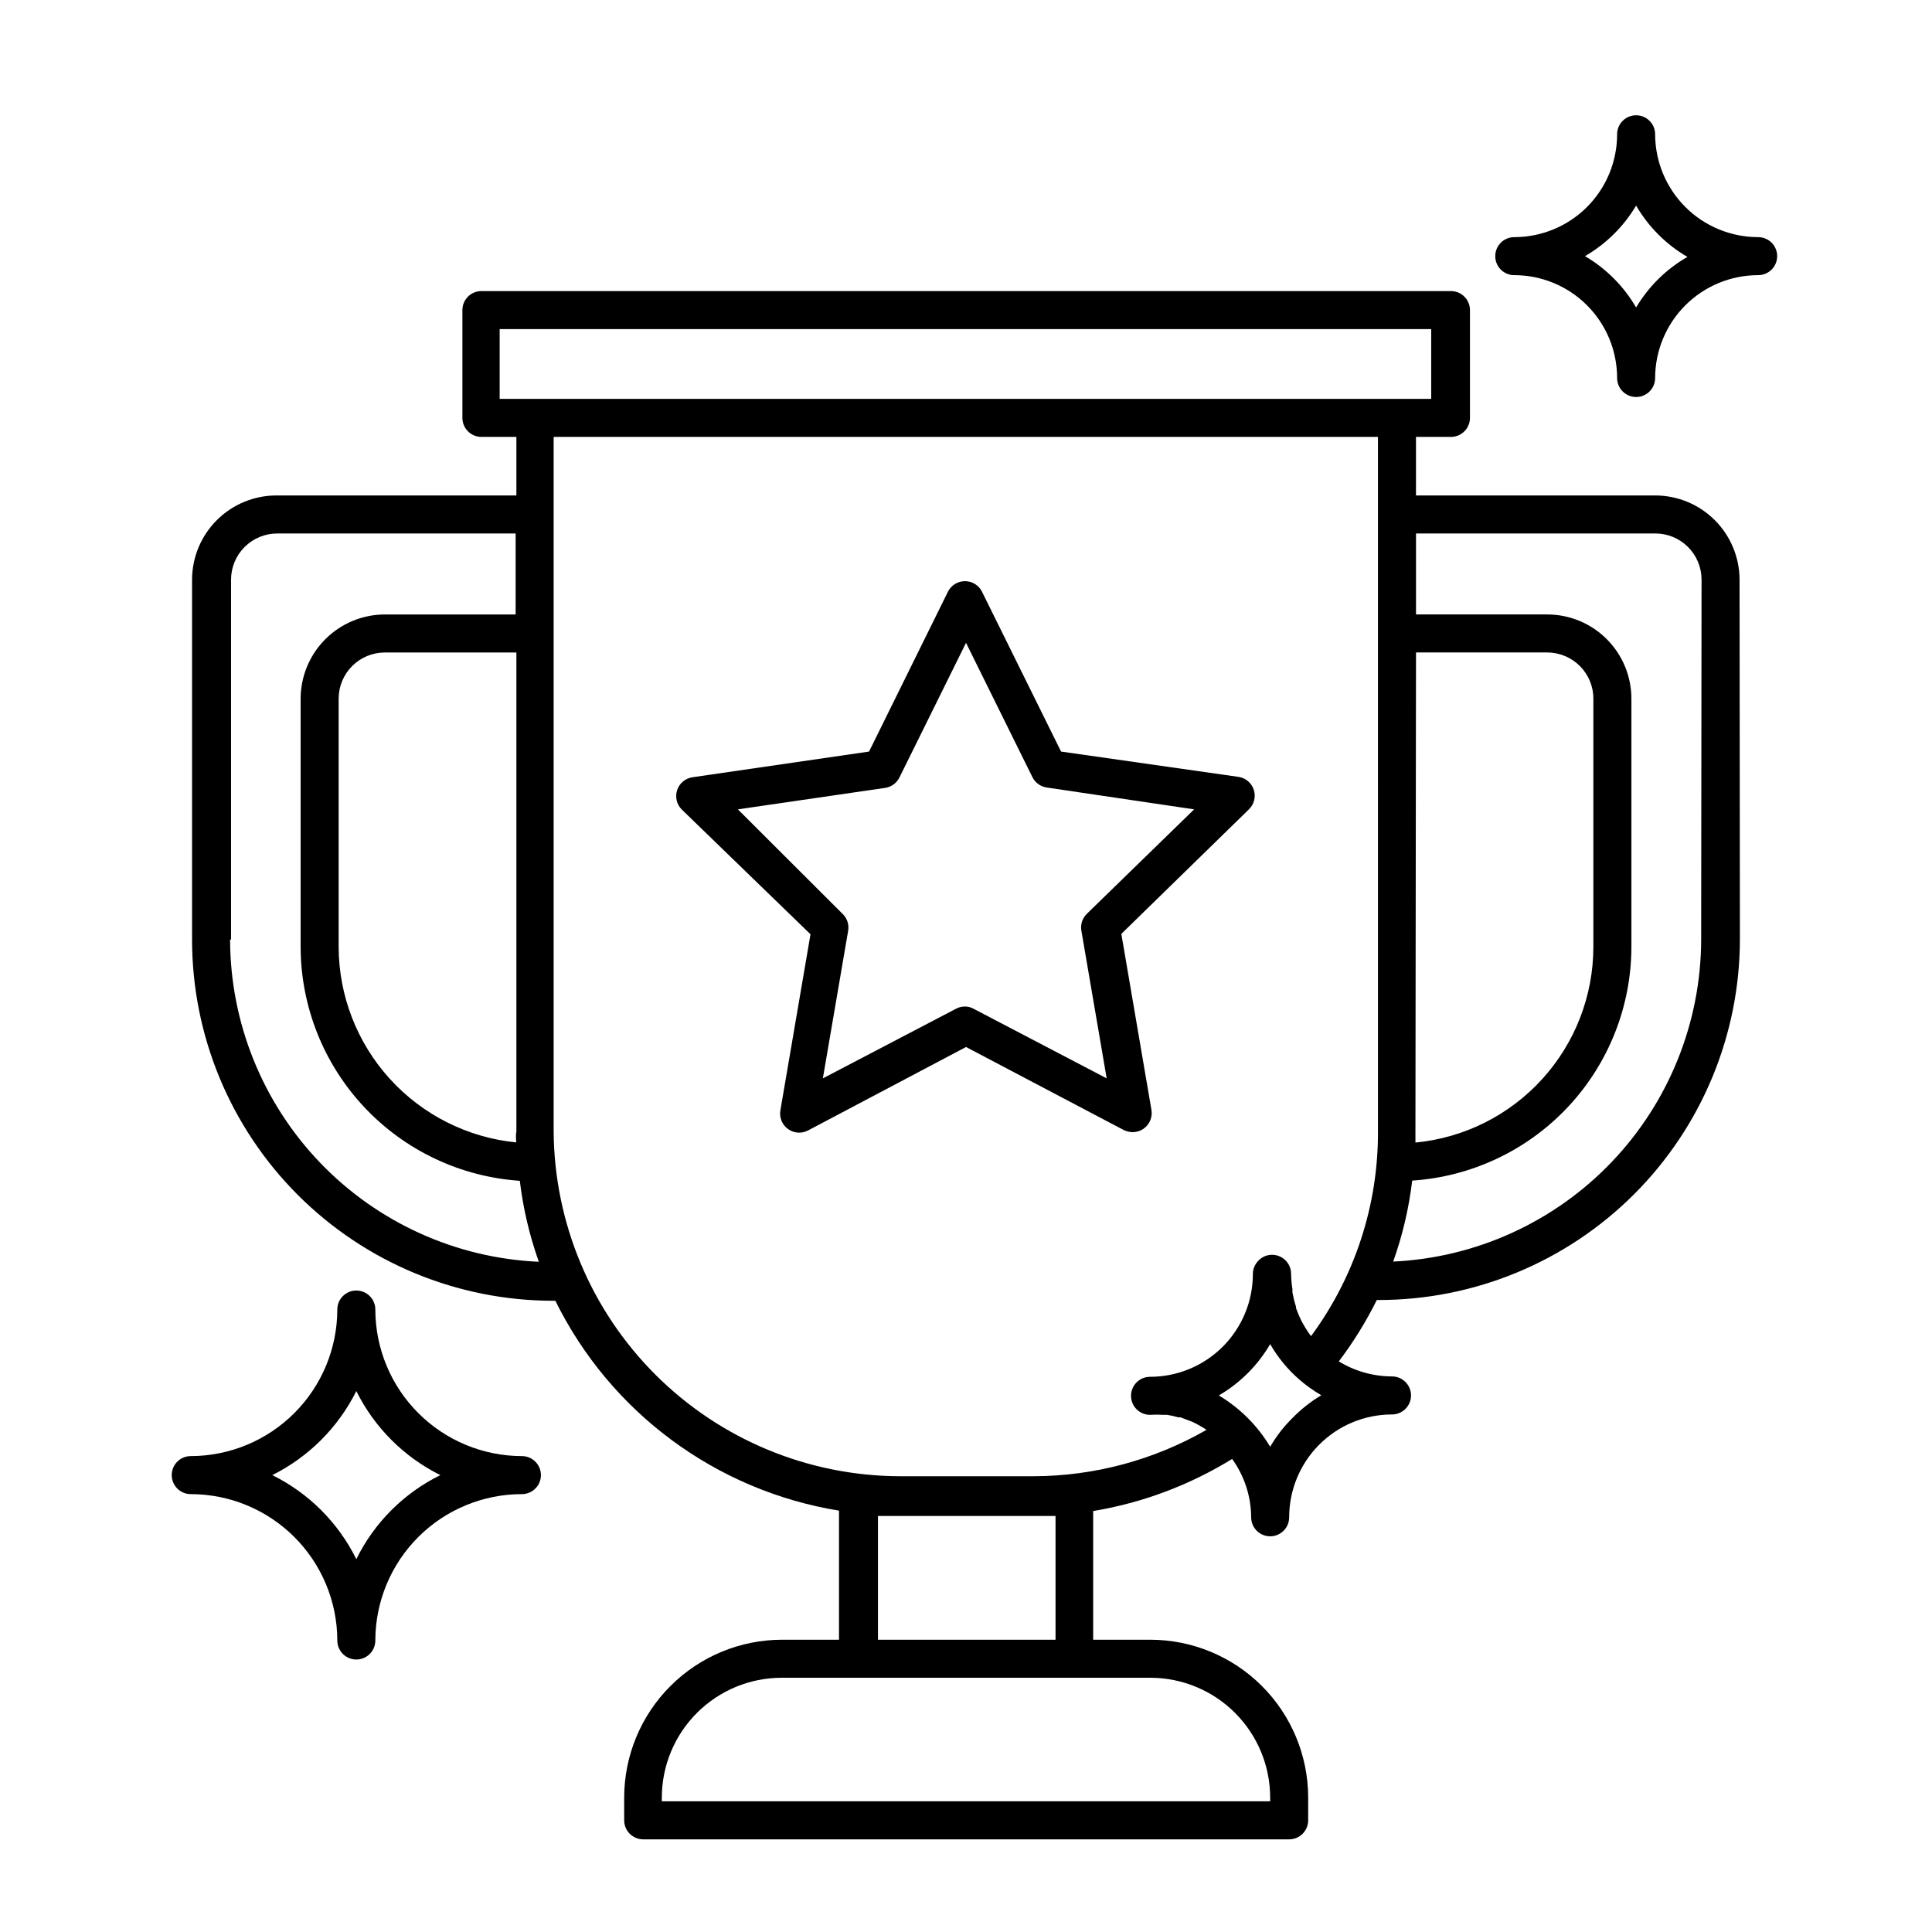 <?xml version="1.0" encoding="UTF-8"?>
<!-- Uploaded to: ICON Repo, www.svgrepo.com, Generator: ICON Repo Mixer Tools -->
<svg fill="#000000" width="800px" height="800px" version="1.1" viewBox="144 144 512 512" xmlns="http://www.w3.org/2000/svg">
 <g>
  <path d="m614.97 211.88c0-1.336-0.531-2.617-1.473-3.562-0.945-0.945-2.227-1.473-3.562-1.473-7.234 0-14.172-2.871-19.293-7.981-5.117-5.113-8-12.043-8.016-19.277 0-2.781-2.254-5.039-5.039-5.039-2.781 0-5.035 2.258-5.035 5.039 0 7.231-2.871 14.16-7.984 19.273-5.113 5.109-12.043 7.984-19.273 7.984-2.781 0-5.039 2.254-5.039 5.035 0 2.785 2.258 5.039 5.039 5.039 7.231 0 14.16 2.871 19.273 7.984 5.113 5.109 7.984 12.043 7.984 19.273 0 2.781 2.254 5.035 5.035 5.035 2.785 0 5.039-2.254 5.039-5.035 0.016-7.234 2.898-14.168 8.016-19.277 5.121-5.109 12.059-7.981 19.293-7.981 1.336 0 2.617-0.531 3.562-1.477 0.941-0.945 1.473-2.227 1.473-3.562zm-37.383 13.602v0.004c-3.266-5.629-7.938-10.316-13.551-13.605 5.59-3.234 10.258-7.848 13.551-13.398 3.273 5.637 7.965 10.328 13.605 13.602-5.617 3.219-10.301 7.836-13.605 13.402z"/>
  <path d="m189.51 534.92c0 1.336 0.531 2.617 1.477 3.562 0.941 0.945 2.223 1.477 3.562 1.477 10.293 0 20.164 4.086 27.445 11.359 7.285 7.273 11.383 17.141 11.398 27.434 0 2.781 2.254 5.039 5.035 5.039 2.785 0 5.039-2.258 5.039-5.039 0.012-10.293 4.113-20.16 11.395-27.434 7.285-7.273 17.156-11.359 27.449-11.359 2.781 0 5.039-2.258 5.039-5.039s-2.258-5.039-5.039-5.039c-10.297-0.012-20.172-4.109-27.453-11.391s-11.379-17.152-11.391-27.453c0-2.781-2.254-5.035-5.039-5.035-2.781 0-5.035 2.254-5.035 5.035-0.016 10.301-4.113 20.172-11.395 27.453s-17.152 11.379-27.449 11.391c-2.785 0-5.039 2.258-5.039 5.039zm48.918-22.27c4.793 9.656 12.613 17.477 22.27 22.27-9.676 4.762-17.508 12.594-22.27 22.27-4.777-9.664-12.602-17.492-22.266-22.27 9.641-4.809 17.457-12.625 22.266-22.27z"/>
  <path d="m605 297.62c-0.016-5.914-2.371-11.586-6.555-15.77-4.18-4.18-9.852-6.535-15.766-6.551h-63.43v-15.516h9.27c1.336 0 2.617-0.531 3.562-1.477 0.945-0.945 1.477-2.227 1.477-3.562v-28.566c0-1.336-0.531-2.617-1.477-3.562-0.945-0.945-2.227-1.477-3.562-1.477h-256.94c-2.781 0-5.039 2.258-5.039 5.039v28.566c0 1.336 0.531 2.617 1.477 3.562s2.227 1.477 3.562 1.477h9.27v15.516h-63.633c-5.914 0.016-11.582 2.371-15.766 6.551-4.184 4.184-6.539 9.855-6.551 15.77v95.371c0 25.387 10.086 49.734 28.035 67.688 17.953 17.949 42.301 28.035 67.688 28.035h0.555c14.59 29.602 42.594 50.324 75.168 55.621v34.207h-15.113c-11.086 0.016-21.715 4.426-29.555 12.266-7.84 7.836-12.25 18.465-12.262 29.551v6.047c0 1.336 0.531 2.617 1.477 3.562 0.945 0.945 2.227 1.477 3.562 1.477h171.19c1.336 0 2.621-0.531 3.562-1.477 0.945-0.945 1.477-2.227 1.477-3.562v-6.047c-0.012-11.094-4.43-21.73-12.281-29.57-7.848-7.84-18.488-12.246-29.586-12.246h-15.113v-34.105c13.055-2.168 25.562-6.859 36.828-13.805 3.25 4.504 5.012 9.91 5.039 15.465 0 1.34 0.531 2.621 1.477 3.562 0.945 0.945 2.227 1.477 3.562 1.477s2.617-0.531 3.562-1.477c0.945-0.941 1.473-2.223 1.473-3.562 0-7.227 2.875-14.16 7.984-19.27 5.113-5.113 12.043-7.984 19.273-7.984 2.781 0 5.039-2.258 5.039-5.039s-2.258-5.039-5.039-5.039c-4.977-0.012-9.855-1.391-14.105-3.981 3.859-5.094 7.234-10.543 10.074-16.27h0.504c25.387 0 49.734-10.086 67.688-28.039s28.035-42.301 28.035-67.688zm-324.2 149.13c-12.863-1.273-24.801-7.277-33.492-16.844-8.691-9.57-13.527-22.023-13.562-34.949v-65.797c0-3.25 1.289-6.363 3.586-8.656 2.297-2.297 5.41-3.586 8.656-3.586h34.863v126.91c-0.203 0.961-0.102 1.918-0.051 2.926zm-75.57-53.758v-95.371c0-3.246 1.289-6.363 3.586-8.656 2.297-2.297 5.41-3.586 8.656-3.586h63.176v21.461h-34.863c-5.879 0.066-11.496 2.445-15.637 6.621-4.137 4.18-6.465 9.816-6.481 15.699v65.797c0.043 15.762 6.059 30.926 16.84 42.426s25.523 18.484 41.25 19.543c0.875 7.32 2.566 14.516 5.039 21.461-22.004-0.984-42.777-10.406-58.016-26.309-15.234-15.902-23.762-37.062-23.805-59.086zm243.84 195.63c8.379 0.066 16.391 3.438 22.297 9.383 5.906 5.941 9.227 13.977 9.242 22.355v1.008h-161.22v-1.008c0.012-8.414 3.359-16.477 9.309-22.426s14.016-9.301 22.43-9.312zm-72.398-10.078v-32.797h47.055v32.797zm109.93-58.844c-2.336 2.289-4.352 4.883-5.992 7.707-3.344-5.586-8.016-10.258-13.605-13.602 5.633-3.281 10.32-7.969 13.605-13.602 2.039 3.551 4.66 6.738 7.758 9.422 1.797 1.555 3.738 2.938 5.793 4.129-2.762 1.652-5.301 3.648-7.559 5.945zm22.574-75.875c0.082 19.527-6.137 38.555-17.734 54.262-0.789-1.035-1.496-2.133-2.117-3.273l-0.453-0.805v-0.004c-0.531-1.082-1.004-2.191-1.41-3.324v-0.352c-0.398-1.258-0.715-2.535-0.957-3.828v-0.906c-0.223-1.336-0.34-2.684-0.355-4.031 0-1.691-0.848-3.266-2.258-4.199-1.406-0.93-3.188-1.094-4.742-0.438-1.211 0.543-2.18 1.512-2.723 2.723-0.258 0.605-0.395 1.254-0.402 1.914 0.012 7.238-2.852 14.184-7.965 19.305-5.113 5.121-12.055 8-19.293 8-2.781 0-5.035 2.258-5.035 5.039s2.254 5.039 5.035 5.039c1.191-0.078 2.387-0.078 3.578 0h0.957c0.973 0.145 1.934 0.363 2.871 0.652h0.656l3.176 1.211 0.906 0.453c0.754 0.402 1.512 0.805 2.215 1.258l0.605 0.402v0.004c-13.953 8.016-29.754 12.254-45.848 12.293h-35.418c-24.25-0.066-47.492-9.707-64.676-26.82-17.18-17.117-26.906-40.32-27.066-64.574v-184.04h218.45zm-232.76-194.12v-18.488h246.87v18.488zm242.84 67.207h34.863v0.004c6.723 0.055 12.145 5.519 12.141 12.242v65.797c-0.016 12.953-4.852 25.441-13.57 35.023-8.715 9.582-20.688 15.578-33.586 16.816v-2.922zm75.57 76.074v0.004c-0.051 21.98-8.555 43.102-23.746 58.988-15.195 15.887-35.914 25.32-57.871 26.355 2.477-6.941 4.168-14.141 5.039-21.461 15.727-1.035 30.477-8.004 41.262-19.5 10.781-11.496 16.797-26.656 16.828-42.418v-65.797c0-5.91-2.344-11.582-6.519-15.766-4.176-4.184-9.84-6.539-15.75-6.555h-34.812v-21.461h63.43c3.246 0 6.359 1.289 8.656 3.586 2.297 2.293 3.586 5.41 3.586 8.656z"/>
  <path d="m358.79 391.59-7.961 46.551h0.004c-0.379 1.918 0.387 3.883 1.965 5.039 1.555 1.148 3.629 1.305 5.34 0.402l41.867-22.117 41.816 22.016c0.738 0.355 1.547 0.543 2.367 0.555 1.051-0.008 2.07-0.34 2.922-0.957 1.594-1.145 2.383-3.109 2.016-5.039l-7.961-46.551 33.805-33c1.387-1.332 1.891-3.34 1.301-5.172-0.586-1.832-2.168-3.168-4.07-3.441l-47.008-6.703-20.957-42.371c-0.852-1.707-2.598-2.789-4.508-2.789s-3.656 1.082-4.512 2.789l-20.906 42.371-46.754 6.801c-1.914 0.262-3.508 1.59-4.109 3.426-0.602 1.832-0.102 3.852 1.289 5.191zm19.801-38.793c1.641-0.246 3.051-1.285 3.777-2.773l17.637-35.668 17.582 35.57v-0.004c0.727 1.492 2.141 2.527 3.777 2.773l39.098 5.793-28.465 27.711c-1.184 1.168-1.711 2.848-1.414 4.484l6.699 39.094-35.266-18.438h0.004c-0.707-0.402-1.508-0.609-2.32-0.605-0.824 0.004-1.641 0.211-2.367 0.605l-35.266 18.438 6.699-39.094c0.285-1.645-0.262-3.324-1.461-4.484l-27.758-27.711z"/>
 </g>
</svg>